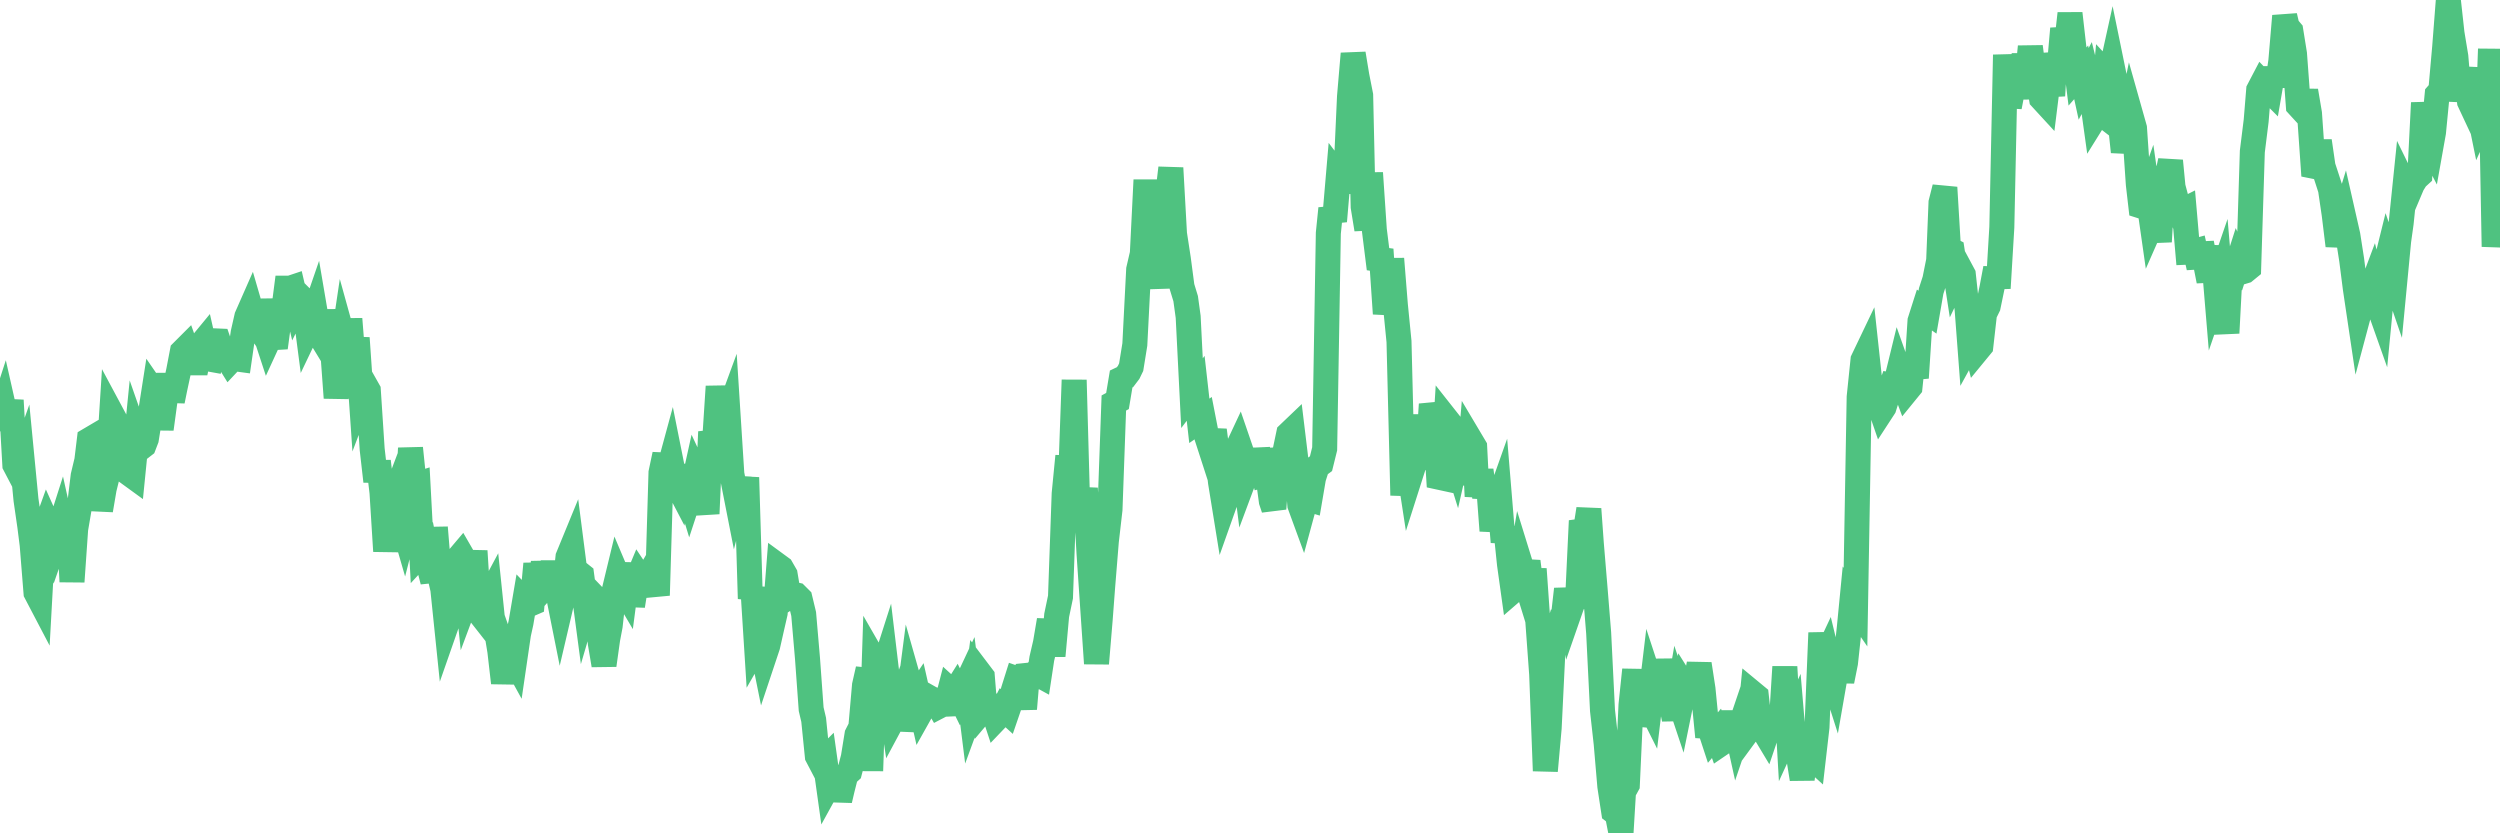 <?xml version="1.0"?><svg width="150px" height="50px" xmlns="http://www.w3.org/2000/svg" xmlns:xlink="http://www.w3.org/1999/xlink"> <polyline fill="none" stroke="#4fc280" stroke-width="1.5px" stroke-linecap="round" stroke-miterlimit="5" points="0.00,25.13 0.22,24.45 0.45,25.47 0.67,24.02 0.89,27.89 1.12,28.33 1.34,27.71 1.56,29.99 1.79,31.58 1.93,32.69 2.16,35.56 2.38,35.98 2.60,32.01 2.83,31.37 3.05,31.86 3.27,32.59 3.50,31.93 3.65,31.46 3.87,32.45 4.09,30.46 4.32,34.90 4.54,31.74 4.76,30.45 4.99,28.55 5.21,27.63 5.36,26.39 5.58,26.26 5.80,27.56 6.03,30.61 6.25,29.32 6.47,28.43 6.70,24.82 6.92,25.23 7.07,26.74 7.29,25.63 7.52,27.47 7.74,28.41 7.96,28.57 8.19,26.27 8.41,26.90 8.63,26.73 8.78,26.34 9.00,24.97 9.23,23.50 9.45,23.82 9.67,25.74 9.90,24.05 10.12,22.47 10.34,24.06 10.49,23.32 10.72,22.25 10.94,21.10 11.16,20.88 11.39,21.53 11.61,21.77 11.83,21.77 12.06,20.67 12.20,20.50 12.43,21.52 12.65,21.56 12.87,20.45 13.10,20.46 13.32,21.10 13.54,21.34 13.77,21.71 13.92,21.55 14.14,21.53 14.36,21.56 14.59,19.97 14.81,19.00 15.03,18.50 15.26,19.29 15.48,19.61 15.63,17.99 15.85,19.83 16.07,20.50 16.30,20.00 16.52,20.86 16.74,19.22 16.97,18.99 17.19,17.29 17.41,17.29 17.56,17.24 17.79,18.23 18.01,17.79 18.23,18.01 18.46,19.77 18.68,19.31 18.90,18.67 19.13,20.02 19.27,20.25 19.50,18.66 19.72,20.02 19.94,20.72 20.17,23.87 20.39,21.83 20.61,20.35 20.84,21.18 20.99,19.14 21.21,21.92 21.43,20.28 21.66,23.62 21.88,23.04 22.10,23.43 22.33,26.95 22.55,28.88 22.70,27.68 22.92,29.55 23.14,33.07 23.37,30.60 23.59,30.02 23.81,31.84 24.04,30.97 24.26,31.73 24.41,31.14 24.63,26.89 24.86,29.12 25.08,29.05 25.30,33.17 25.53,32.92 25.75,34.02 25.97,34.88 26.12,31.65 26.34,34.35 26.57,35.35 26.79,37.48 27.01,36.85 27.24,34.69 27.46,33.53 27.68,33.27 27.83,33.53 28.06,35.75 28.28,35.16 28.50,33.06 28.73,36.74 28.95,37.02 29.17,36.14 29.40,35.71 29.54,37.06 29.77,37.72 29.99,39.06 30.21,40.97 30.44,39.41 30.66,39.21 30.88,39.61 31.11,38.04 31.26,37.36 31.48,36.06 31.70,36.29 31.93,36.19 32.15,33.83 32.37,35.52 32.60,33.75 32.82,35.05 33.04,34.80 33.19,33.72 33.41,35.26 33.64,36.41 33.86,35.47 34.08,33.42 34.31,32.86 34.53,34.57 34.75,34.39 34.90,34.51 35.13,36.24 35.35,35.49 35.57,35.72 35.80,36.33 36.02,38.60 36.24,39.91 36.46,38.34 36.61,37.55 36.84,35.49 37.06,34.58 37.28,35.10 37.51,35.49 37.73,33.81 37.95,36.35 38.18,34.90 38.33,34.54 38.55,34.87 38.77,34.78 38.99,34.40 39.22,34.72 39.44,35.72 39.66,28.36 39.89,27.27 40.04,28.50 40.26,27.69 40.48,28.79 40.71,29.23 40.93,27.97 41.15,28.99 41.38,29.75 41.60,29.08 41.75,28.40 41.97,28.87 42.19,29.45 42.42,30.82 42.64,25.91 42.86,26.73 43.09,23.19 43.31,25.42 43.46,25.43 43.68,24.83 43.91,28.44 44.13,29.56 44.35,28.70 44.58,30.36 44.80,28.65 45.02,35.92 45.17,35.25 45.39,38.73 45.62,38.33 45.84,39.42 46.06,38.76 46.29,37.74 46.51,36.78 46.73,33.97 46.88,34.08 47.11,34.48 47.33,35.80 47.55,35.65 47.78,35.70 48.00,35.92 48.22,36.84 48.45,39.51 48.67,42.55 48.82,43.19 49.04,45.37 49.26,45.79 49.49,45.56 49.71,47.13 49.93,46.73 50.16,46.71 50.38,48.01 50.53,47.37 50.75,46.50 50.98,46.29 51.20,45.44 51.42,44.08 51.65,43.63 51.87,41.12 52.09,40.15 52.24,46.25 52.46,39.60 52.69,40.00 52.91,40.43 53.13,39.74 53.36,41.67 53.58,43.15 53.80,42.74 53.95,42.33 54.18,43.76 54.40,42.87 54.62,41.18 54.85,41.99 55.07,41.66 55.29,42.63 55.52,42.22 55.66,41.80 55.89,41.93 56.11,42.00 56.33,42.38 56.56,42.26 56.78,42.25 57.00,41.40 57.23,41.61 57.38,41.37 57.60,41.82 57.82,41.38 58.05,40.89 58.27,42.65 58.49,42.05 58.72,40.31 58.94,40.60 59.09,42.46 59.31,42.20 59.53,42.45 59.76,43.15 59.98,42.92 60.20,42.50 60.43,42.71 60.65,42.07 60.80,41.43 61.02,40.73 61.25,40.81 61.47,42.53 61.69,39.90 61.92,40.67 62.14,40.39 62.36,40.51 62.51,39.52 62.73,38.57 62.96,37.21 63.18,39.35 63.40,36.92 63.63,35.82 63.85,29.62 64.07,27.37 64.22,29.18 64.45,22.80 64.67,30.73 64.89,30.95 65.12,29.30 65.34,33.19 65.56,36.44 65.79,39.81 66.01,37.18 66.16,35.19 66.38,32.48 66.60,30.57 66.83,24.18 67.05,24.06 67.27,22.74 67.50,22.63 67.72,22.34 67.87,22.03 68.09,20.67 68.32,16.17 68.54,15.22 68.76,10.80 68.99,15.74 69.21,14.30 69.43,16.04 69.58,17.27 69.80,13.50 70.03,11.93 70.25,10.08 70.47,14.03 70.70,15.53 70.92,17.20 71.14,17.92 71.29,19.01 71.52,23.59 71.74,23.30 71.96,25.25 72.19,25.09 72.41,26.22 72.63,26.90 72.86,25.81 73.00,26.92 73.23,28.93 73.45,30.29 73.67,29.67 73.90,29.59 74.12,27.16 74.34,26.69 74.57,27.36 74.72,28.54 74.94,27.95 75.16,27.60 75.39,27.60 75.61,27.59 75.83,28.50 76.06,28.44 76.28,30.07 76.43,30.52 76.65,27.59 76.87,27.58 77.10,27.08 77.32,26.03 77.54,25.82 77.77,27.72 77.99,30.30 78.14,30.71 78.36,29.90 78.59,29.97 78.81,28.68 79.03,27.99 79.26,27.82 79.48,26.93 79.70,13.99 79.85,12.51 80.07,13.27 80.30,10.58 80.52,10.87 80.74,10.88 80.97,5.80 81.19,3.22 81.41,4.55 81.64,5.72 81.79,12.41 82.01,13.76 82.23,10.38 82.46,13.79 82.68,15.55 82.90,15.58 83.12,18.82 83.35,17.43 83.50,15.53 83.72,18.27 83.94,20.49 84.17,29.72 84.39,27.16 84.61,28.59 84.84,27.87 85.06,27.59 85.21,27.38 85.43,24.92 85.66,27.58 85.88,24.26 86.10,25.11 86.32,28.63 86.55,28.68 86.77,25.13 86.92,25.32 87.14,26.86 87.37,27.60 87.59,26.63 87.81,26.60 88.04,29.07 88.26,26.45 88.48,26.82 88.63,29.78 88.86,28.22 89.08,29.82 89.30,28.91 89.52,31.84 89.75,30.48 89.97,29.86 90.19,32.52 90.34,31.64 90.57,33.86 90.79,35.44 91.01,35.25 91.24,33.89 91.46,34.60 91.68,33.69 91.91,35.49 92.05,34.14 92.28,37.43 92.50,40.45 92.72,46.25 92.95,43.68 93.17,39.16 93.39,38.04 93.62,37.29 93.77,37.28 93.99,35.35 94.21,36.61 94.44,35.95 94.66,35.88 94.88,31.25 95.11,31.95 95.33,30.54 95.48,32.62 95.70,35.26 95.92,37.98 96.15,42.63 96.37,44.61 96.59,47.18 96.82,48.69 97.04,48.86 97.26,50.00 97.41,47.51 97.64,47.09 97.86,42.30 98.08,40.19 98.31,43.50 98.53,42.58 98.75,41.89 98.98,42.35 99.12,41.18 99.35,41.88 99.57,41.62 99.79,39.60 100.02,41.35 100.24,42.10 100.46,43.14 100.69,41.81 100.84,42.26 101.06,41.18 101.28,41.53 101.51,41.66 101.73,40.97 101.95,39.84 102.18,41.34 102.40,43.58 102.55,43.59 102.77,44.26 102.99,44.00 103.22,44.65 103.44,44.50 103.66,44.30 103.89,43.36 104.11,43.36 104.26,44.04 104.48,43.39 104.71,44.10 104.93,43.80 105.15,41.58 105.38,41.77 105.60,43.79 105.82,43.83 105.97,44.08 106.19,43.43 106.42,43.60 106.64,43.60 106.86,43.66 107.09,40.01 107.31,43.82 107.53,43.34 107.68,45.12 107.91,45.37 108.13,46.74 108.35,45.16 108.58,45.33 108.80,45.53 109.02,43.62 109.25,37.97 109.39,39.76 109.62,39.27 109.84,40.18 110.06,40.87 110.29,39.55 110.51,40.87 110.73,39.77 110.96,37.65 111.11,36.11 111.33,36.43 111.55,23.82 111.78,21.60 112.00,21.14 112.22,23.17 112.45,23.36 112.67,24.03 112.89,24.67 113.04,24.44 113.26,23.74 113.49,23.11 113.71,23.15 113.93,22.25 114.16,22.90 114.38,23.49 114.60,23.22 114.75,21.77 114.98,22.67 115.20,19.26 115.42,18.57 115.65,18.73 115.87,17.46 116.09,16.78 116.32,15.63 116.46,12.16 116.69,11.25 116.91,14.93 117.13,15.04 117.36,16.53 117.58,16.07 117.80,16.48 118.03,18.60 118.18,20.58 118.40,20.18 118.62,21.05 118.85,20.77 119.07,18.83 119.29,18.38 119.52,17.27 119.74,16.10 119.89,17.29 120.11,13.63 120.33,3.29 120.56,6.41 120.78,5.26 121.00,3.49 121.23,5.91 121.45,3.25 121.60,5.01 121.82,2.80 122.05,4.59 122.27,4.59 122.49,5.91 122.72,6.16 122.94,4.39 123.16,5.74 123.31,3.21 123.53,4.33 123.76,1.72 123.98,2.79 124.20,0.81 124.43,2.83 124.65,4.59 124.87,4.34 125.02,5.03 125.25,4.60 125.47,5.49 125.69,7.07 125.92,6.70 126.14,6.87 126.36,4.41 126.58,4.65 126.73,3.97 126.96,5.09 127.18,7.03 127.40,9.11 127.63,7.98 127.85,6.91 128.07,7.69 128.30,11.06 128.45,12.36 128.67,12.43 128.89,11.81 129.12,13.42 129.34,12.92 129.56,14.50 129.78,10.68 130.01,10.67 130.23,9.65 130.38,11.21 130.60,12.04 130.83,12.70 131.05,12.59 131.27,15.13 131.50,15.12 131.72,15.06 131.94,16.05 132.09,14.59 132.32,15.74 132.54,16.86 132.76,14.77 132.98,17.41 133.21,16.74 133.43,19.31 133.65,19.30 133.80,16.45 134.03,16.51 134.25,15.82 134.47,16.33 134.70,16.26 134.92,16.08 135.14,9.09 135.37,7.24 135.52,5.40 135.74,4.98 135.96,5.21 136.18,5.43 136.41,4.10 136.63,5.16 136.85,3.67 137.08,0.96 137.23,1.60 137.45,1.86 137.67,3.23 137.90,6.34 138.12,6.58 138.34,5.45 138.57,6.81 138.79,9.97 138.94,10.00 139.16,8.46 139.38,9.98 139.61,10.68 139.83,11.36 140.05,12.86 140.28,14.74 140.50,13.63 140.65,13.14 140.87,14.11 141.10,15.59 141.32,17.31 141.54,18.79 141.77,17.93 141.99,17.89 142.21,17.49 142.36,17.09 142.58,17.95 142.81,18.60 143.03,16.33 143.25,15.44 143.48,16.11 143.70,16.75 143.92,14.45 144.07,13.38 144.30,11.14 144.52,11.59 144.74,11.07 144.97,10.70 145.19,10.50 145.41,6.17 145.64,8.36 145.86,8.78 146.01,7.94 146.23,5.67 146.45,5.42 146.68,2.83 146.90,0.00 147.12,2.00 147.35,3.39 147.57,6.04 147.72,5.16 147.94,4.11 148.17,6.10 148.39,6.57 148.61,6.05 148.84,7.18 149.06,6.69 149.28,7.12 149.43,2.94 149.65,14.80 149.88,12.16 150.00,9.51 "/></svg>